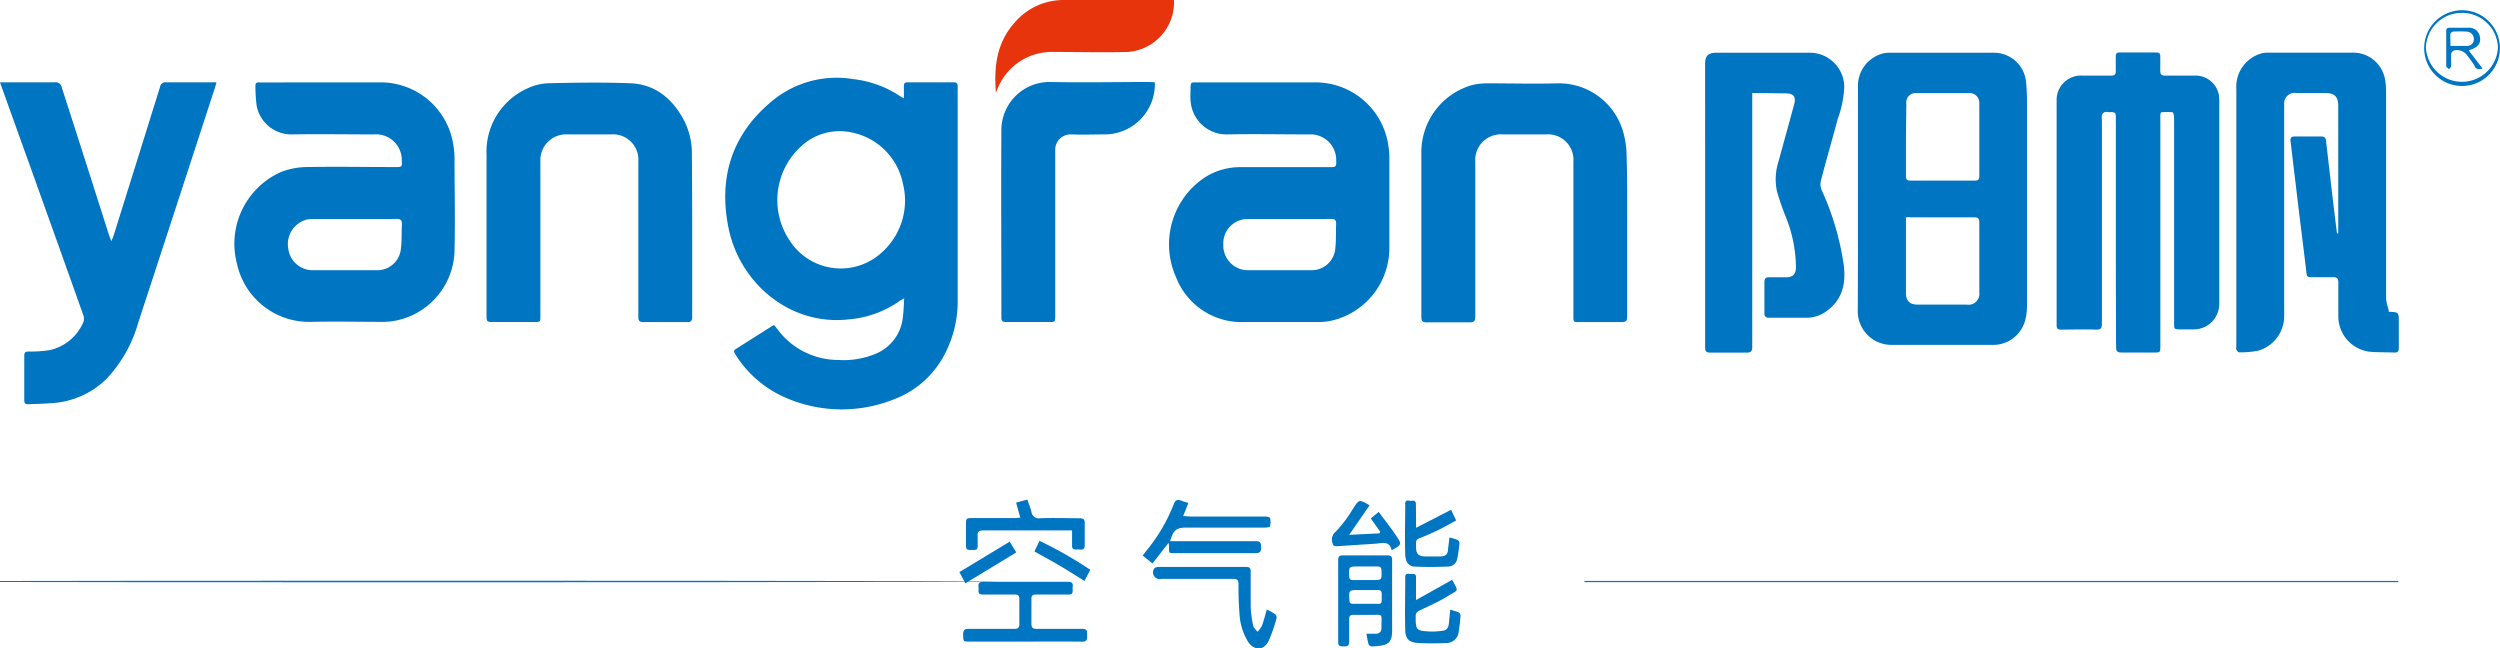 <svg xmlns="http://www.w3.org/2000/svg" viewBox="0 0 316.21 82.02"><defs><style>.cls-1{fill:#0075c1;}.cls-2{fill:#e8340c;}</style></defs><g id="图层_2" data-name="图层 2"><g id="图层_1-2" data-name="图层 1"><path class="cls-1" d="M114.33,12.42c0-.59,0-1.07,0-1.55,0-.33.12-.46.46-.46h5.85c.43,0,.49.2.49.55,0,1.37,0,2.74,0,4.11,0,7.62,0,15.24,0,22.86a14.33,14.33,0,0,1-1.36,6.3,12,12,0,0,1-6.81,6.32A17.74,17.74,0,0,1,98.72,50,14,14,0,0,1,93,44.8c-.16-.25-.26-.44.06-.65,1.59-1,3.16-2,4.74-3,0,0,.08,0,.15,0,.29.36.57.75.88,1.11A9.59,9.59,0,0,0,106,45.53a10.6,10.6,0,0,0,4.94-.86A5.6,5.6,0,0,0,114.21,40c.09-.7.1-1.42.16-2.27-.3.16-.43.23-.55.31a12.92,12.92,0,0,1-6.42,2.35c-7.44.87-13.85-4.55-15.26-11.59-1.29-6.38.45-11.86,5.56-16.06A12.8,12.8,0,0,1,107.88,10a13.46,13.46,0,0,1,6.05,2.22A2,2,0,0,0,114.33,12.42Zm-8.12,4.17a7.16,7.16,0,0,0-3.92,1.16,9.17,9.17,0,0,0-2.44,12.63,7.68,7.68,0,0,0,11.87,1.38,8.79,8.79,0,0,0,2.48-8.56A8.27,8.27,0,0,0,106.21,16.59Z"/><path class="cls-1" d="M267.62,29.38V15.09c0-.91,0-.91-.93-.91a1.28,1.28,0,0,0-.48,0,.76.76,0,0,0-.35.36,2,2,0,0,0,0,.6q0,12.89,0,25.76c0,.6-.12.81-.76.79-1.47-.05-2.94,0-4.41,0-.42,0-.56-.13-.56-.55q0-14.2,0-28.42a3.08,3.08,0,0,1,3.22-3.16c1.23,0,2.46,0,3.69,0,.41,0,.58-.14.57-.56,0-.62,0-1.25,0-1.87,0-.37.13-.49.49-.49h4.65c.38,0,.5.16.49.51,0,.6,0,1.21,0,1.81,0,.43.14.61.6.6,1.27,0,2.54,0,3.8,0a3,3,0,0,1,3.06,3q0,13,0,25.94a3.22,3.22,0,0,1-3.22,3.16c-.63,0-1.25,0-1.87,0s-.62-.15-.62-.62c0-2.51,0-5,0-7.54q0-9.28,0-18.58c0-.25-.1-.71-.19-.72a7.59,7.59,0,0,0-1.43,0c-.05,0-.11.21-.12.32s0,.44,0,.67V43.72c0,.87,0,.87-.85.87-1.34,0-2.69,0-4,0-.58,0-.75-.15-.75-.74C267.63,39,267.62,34.21,267.62,29.38Z"/><path class="cls-1" d="M159.07,10.42c2.4,0,4.79,0,7.19,0a9.31,9.31,0,0,1,9.36,8.12,7.86,7.86,0,0,1,.11,1.19c0,3.92,0,7.84,0,11.76a9.44,9.44,0,0,1-7.23,9.05,7.75,7.75,0,0,1-1.66.19c-3.14,0-6.28,0-9.42,0a8.88,8.88,0,0,1-8.67-5.67,10.18,10.18,0,0,1,3-12.16,8.28,8.28,0,0,1,5.15-1.76h11.29c.8,0,.85-.05.82-.86A3.24,3.24,0,0,0,165.58,17c-3.5,0-7-.07-10.51,0a4.55,4.55,0,0,1-4.48-4.25c-.06-.58,0-1.17,0-1.75s.15-.58.59-.58C153.8,10.43,156.43,10.42,159.07,10.42Zm4,17.28h-5.2a3.08,3.08,0,0,0-3.14,3.24,3.12,3.12,0,0,0,3.16,3.24h8a3,3,0,0,0,3-2.69c.12-1.06.07-2.13.11-3.19,0-.47-.17-.62-.64-.61C166.6,27.71,164.81,27.7,163,27.7Z"/><path class="cls-1" d="M40.84,10.42c2.4,0,4.8,0,7.19,0a9.29,9.29,0,0,1,9.32,8,9.51,9.51,0,0,1,.14,1.5c0,3.94.09,7.89,0,11.82a9.24,9.24,0,0,1-7.82,8.88,8.75,8.75,0,0,1-1.14.09c-3.06,0-6.12-.07-9.18,0a9.34,9.34,0,0,1-9.37-7.32,9.94,9.94,0,0,1,5.5-11.61,9.34,9.34,0,0,1,3.22-.65c3.76-.07,7.53,0,11.29,0,.85,0,.88,0,.83-.89A3.25,3.25,0,0,0,47.3,17c-3.48,0-7-.06-10.45,0a4.46,4.46,0,0,1-4.39-3.64,19.16,19.16,0,0,1-.15-2.52c0-.49.33-.41.62-.41ZM44.79,27.7H39.54a3.36,3.36,0,0,0-.77.08,3.21,3.21,0,0,0-2.31,3.67,3.11,3.11,0,0,0,3.15,2.73h8a3,3,0,0,0,3.09-2.64c.14-1.05.07-2.12.14-3.18,0-.55-.19-.68-.7-.67C48.33,27.71,46.56,27.7,44.79,27.7Z"/><path class="cls-1" d="M235,25.1c0-4.75,0-9.49,0-14.24a4.23,4.23,0,0,1,3.26-4.12,3.88,3.88,0,0,1,.83-.07h13.17a4.08,4.08,0,0,1,4,3.66c.07.71.11,1.44.12,2.16q0,13.07,0,26.12a7.18,7.18,0,0,1-.17,1.67,4.19,4.19,0,0,1-4.3,3.34c-4.19,0-8.37,0-12.56,0a4.25,4.25,0,0,1-4.37-4.4C235,34.51,235,29.8,235,25.1Zm6.07-7.49c0,1.55,0,3.09,0,4.64,0,.39.08.59.53.59q4.1,0,8.21,0c.38,0,.54-.14.54-.53,0-3.07,0-6.15,0-9.23A1.23,1.23,0,0,0,249,11.77h-6.52a1.21,1.21,0,0,0-1.36,1.38Zm0,9.88c0,.23,0,.42,0,.62V37c0,1.05.45,1.52,1.49,1.53h6.21A1.37,1.37,0,0,0,250.35,37c0-3,0-5.91,0-8.86,0-.5-.16-.65-.66-.65-2.67,0-5.35,0-8,0C241.5,27.45,241.33,27.48,241.11,27.49Z"/><path class="cls-1" d="M302.14,39.43c1.27.06,1.27.06,1.27,1.3s0,2.17,0,3.26c0,.49-.16.63-.63.6-1-.05-2.09,0-3.13-.11a4.52,4.52,0,0,1-3.89-4.39c0-1.45,0-2.9,0-4.34,0-.54-.17-.71-.7-.69-.92,0-1.85,0-2.78,0-.33,0-.5-.08-.54-.45-.18-1.58-.38-3.15-.57-4.72-.28-2.23-.55-4.45-.81-6.68-.22-1.77-.42-3.54-.64-5.31-.06-.46.07-.65.58-.64,1.09,0,2.17,0,3.26,0,.41,0,.59.14.64.52.25,2.13.49,4.26.74,6.39.21,1.79.43,3.57.65,5.36h.16V13.43c0-1.22-.46-1.66-1.67-1.67h-3.68a1.32,1.32,0,0,0-1.49,1.42c0,.2,0,.41,0,.61q0,13.05,0,26.12a4.54,4.54,0,0,1-3.31,4.45,11.19,11.19,0,0,1-2.39.2c-.12,0-.27-.21-.35-.36s0-.23,0-.35q0-16.32,0-32.64a4.37,4.37,0,0,1,3.24-4.47,3.74,3.74,0,0,1,.89-.08h10.69a4.08,4.08,0,0,1,4,3.45,8.54,8.54,0,0,1,.12,1.43q0,13.13,0,26.25a6.58,6.58,0,0,0,.31,1.35A1,1,0,0,1,302.14,39.43Z"/><path class="cls-1" d="M0,10.41H2.3c1.53,0,3.06,0,4.59,0a.8.8,0,0,1,.93.68q3,9.29,5.94,18.56c.08.24.18.48.33.86.15-.39.26-.64.34-.9q2.91-9.3,5.81-18.6a.69.69,0,0,1,.79-.6c1.91,0,3.83,0,5.74,0l.61,0c-.08.28-.14.53-.22.76q-4.83,14.85-9.69,29.68A17,17,0,0,1,13.39,48a10.8,10.8,0,0,1-7,3c-.94.08-1.88.08-2.83.13-.37,0-.49-.13-.49-.49q0-2.84,0-5.67c0-.41.16-.5.54-.51a14.79,14.79,0,0,0,2.75-.19,6.07,6.07,0,0,0,4.21-3.58,1.38,1.38,0,0,0-.06-.91Q7.45,31.18,4.37,22.59L.26,11.15Z"/><path class="cls-1" d="M221.63,11.76v.94q0,15.57,0,31.13c0,.6-.14.79-.77.77-1.5,0-3,0-4.52,0-.55,0-.67-.17-.67-.69q0-13,0-26V8.08c0-1,.38-1.41,1.41-1.41h11.78A4.36,4.36,0,0,1,233.27,11a13.59,13.59,0,0,1-.83,4.05c-.69,2.59-1.44,5.17-2.12,7.77a1.9,1.9,0,0,0,.08,1.2,34.59,34.59,0,0,1,2.8,9.48c.31,2.36-.16,4.46-2.25,5.91a4.25,4.25,0,0,1-2.49.78c-1.55,0-3.1,0-4.65,0-.52,0-.65-.16-.64-.65,0-1.27,0-2.54,0-3.8,0-.56.18-.7.69-.67.69,0,1.37,0,2.06,0,.85,0,1.22-.39,1.24-1.25a17.55,17.55,0,0,0-1.4-6.67,31.08,31.08,0,0,1-1-2.95,7.23,7.23,0,0,1,.17-3.69l2-7.3c.27-1-.08-1.4-1.09-1.4Z"/><path class="cls-1" d="M87.55,29.53c0,3.52,0,7,0,10.55,0,.5-.13.67-.64.66-1.84,0-3.67,0-5.5,0-.54,0-.67-.16-.67-.69q0-9.79,0-19.6A3.21,3.21,0,0,0,77.26,17H71.77a3.25,3.25,0,0,0-3.42,3.41V39.93c0,.8,0,.8-.78.8-1.81,0-3.62,0-5.43,0-.44,0-.6-.12-.6-.58,0-6.86,0-13.72,0-20.57a8.76,8.76,0,0,1,5.11-8.37,6.74,6.74,0,0,1,2.71-.68c3.44-.08,6.89-.13,10.33,0,3.08.11,5.24,1.84,6.7,4.46a9.06,9.06,0,0,1,1.12,4.51C87.54,22.85,87.55,26.19,87.55,29.53Z"/><path class="cls-1" d="M205.81,29.63c0,3.46,0,6.92,0,10.38,0,.6-.18.74-.75.73-1.75,0-3.5,0-5.25,0-.8,0-.8,0-.8-.78V20.46A3.22,3.22,0,0,0,195.53,17h-5.44a3.25,3.25,0,0,0-3.49,3.51c0,6.49,0,13,0,19.49,0,.6-.15.79-.77.77-1.79,0-3.59,0-5.38,0-.54,0-.67-.17-.67-.69,0-6.85,0-13.71,0-20.57a8.84,8.84,0,0,1,6.38-8.74,8.18,8.18,0,0,1,1.91-.23c3,0,6,.08,9,0a8.45,8.45,0,0,1,8.29,6.35,11.44,11.44,0,0,1,.38,2.85C205.84,23,205.81,26.32,205.81,29.63Z"/><path class="cls-1" d="M146.07,10.41A6.36,6.36,0,0,1,139.69,17c-1.38,0-2.77.06-4.16,0a1.94,1.94,0,0,0-2.06,1.9c0,.22,0,.44,0,.66V39.94c0,.79,0,.79-.79.79-1.81,0-3.62,0-5.44,0-.45,0-.58-.14-.58-.59,0-7.9-.05-15.8,0-23.7a6.09,6.09,0,0,1,6.07-6.07c4.2.09,8.41,0,12.61,0Z"/><path class="cls-2" d="M148.49,0a6.3,6.3,0,0,1-5.8,6.57c-3.14.08-6.28,0-9.42,0a7.39,7.39,0,0,0-7.14,4.77l-.16.37c-.28-3.3.11-6.36,2.4-8.89A8.13,8.13,0,0,1,134.58,0c4.51,0,9,0,13.53,0Z"/><path class="cls-1" d="M129.65,81.15h-7.06c-.76,0-.73,0-.77-.81,0-.58.09-.82.74-.8,1.91,0,3.82,0,5.73,0,.49,0,.65-.17.64-.63,0-1,0-2.09,0-3.13,0-.45-.16-.59-.61-.58-1.35,0-2.69,0-4,0-.43,0-.59-.15-.55-.56a2.16,2.16,0,0,0,0-.36c-.07-.52.12-.7.66-.69,2,0,4,0,5.92,0,1.57,0,3.14,0,4.71,0,.46,0,.68.12.62.61a1.93,1.93,0,0,0,0,.48c0,.4-.14.53-.53.52-1.37,0-2.73,0-4.1,0-.45,0-.6.12-.59.58,0,1,0,2,0,3.07,0,.52.13.7.67.69,1.92,0,3.83,0,5.74,0,.73,0,.63.4.64.84s0,.8-.64.78C134.44,81.13,132,81.15,129.65,81.15Z"/><path class="cls-1" d="M172.84,80.16c.43,0,.81,0,1.18,0s.72-.21.71-.69c0-2.08.31-1.65-1.57-1.7-.67,0-1.33,0-2,0-.39,0-.52.15-.51.53,0,1,0,1.89,0,2.83,0,.55-.21.64-.68.63s-.71,0-.71-.59c0-3.44,0-6.87,0-10.31,0-.48.15-.62.63-.61q2.81,0,5.61,0c.46,0,.58.15.58.59,0,2.92,0,5.83,0,8.74,0,.79,0,1.69-1,2a7.86,7.86,0,0,1-1.61.18c-.12,0-.34-.18-.38-.31A11.79,11.79,0,0,1,172.84,80.16Zm-.14-6.79h.9c1.19,0,1.17,0,1.14-1.18,0-.39-.15-.54-.52-.54h-2.41c-1.21,0-1.2,0-1.16,1.21,0,.37.13.52.48.51C171.65,73.36,172.18,73.37,172.7,73.37Zm0,3h0c.31,0,.61,0,.91,0,1.28,0,1.14.2,1.16-1.21,0-.4-.16-.54-.53-.53-.78,0-1.57,0-2.35,0-1.29,0-1.28,0-1.21,1.28,0,.34.13.47.46.46Z"/><path class="cls-1" d="M145.77,71.27l-1.24-1c.16-.2.29-.39.44-.57a21.69,21.69,0,0,0,3.48-5.9c.2-.53.43-.7,1-.46.25.11.52.17.86.28l-.66,1.65c.35,0,.62.06.89.06,3.16,0,6.32,0,9.48,0,.22,0,.59.09.62.19a2.37,2.37,0,0,1,0,1.06c0,.1-.42.15-.65.15h-9.84c-1.37,0-1.71.26-2.15,1.72l.71,0c3.38,0,6.76,0,10.14,0,.64,0,.65.29.66.76s-.07.75-.68.75c-3.38,0-6.76,0-10.14,0-.77,0-.86.13-.82-.82a4.13,4.13,0,0,0-.07-.48Z"/><path class="cls-1" d="M160.24,77.09a9.71,9.71,0,0,1,1,.56.59.59,0,0,1,.23.51,19,19,0,0,1-1,2.89c-.63,1.28-1.87,1.28-2.64.07a7.61,7.61,0,0,1-1.06-3.59c-.09-1.22-.13-2.45-.12-3.67,0-.59-.28-.65-.74-.64h-9A.85.85,0,0,1,146,71.9c.07-.13.37-.19.56-.19h7.31c1.24,0,2.49,0,3.74,0,.45,0,.59.14.58.59,0,1.49,0,3,0,4.46a13.62,13.62,0,0,0,.32,2.38c.06.28.35.52.54.77a3,3,0,0,0,.54-.71C159.86,78.53,160,77.85,160.24,77.09Z"/><path class="cls-1" d="M303.34,73.63H200.41v-.15H303.34Z"/><ellipse class="cls-1" cx="53.59" cy="73.55" rx="72.71" ry="0.1"/><path class="cls-1" d="M129.05,65.48l-.53-1.91,1.41-.38c.19.53.39,1,.53,1.55a.93.93,0,0,0,1.1.81c1.64-.06,3.3,0,4.95,0,.5,0,.72.11.69.67,0,.9,0,1.81,0,2.71,0,.46-.15.63-.59.58a2.67,2.67,0,0,0-.49,0c-.38,0-.54-.12-.52-.52,0-.62,0-1.24,0-1.9l-.71,0c-3.51,0-7,0-10.51,0-.6,0-.78.18-.72.75,0,.39,0,.8,0,1.2s-.11.5-.48.52c-1,0-1,.05-1-.95V66.43c0-.9,0-.9.93-.9h5.13C128.48,65.53,128.71,65.5,129.05,65.48Z"/><path class="cls-1" d="M183.67,73.34l0,0c.84,1.54.83,1.21-.45,2s-2.41,1.27-3.64,1.87a.73.73,0,0,0-.52.75c0,1.78.06,1.83,1.91,1.92a9.45,9.45,0,0,0,1.5-.1c.61-.06.75-.51.8-1l.16-1.66a10.46,10.46,0,0,1,1.11.35.56.56,0,0,1,.19.45c-.05.66-.12,1.31-.23,2a1.56,1.56,0,0,1-1.63,1.41q-1.71.09-3.42,0c-1.19-.05-1.68-.48-1.71-1.65-.06-2.22,0-4.46,0-6.69,0-.59.46-.37.75-.39s.62-.07.61.41c0,.89,0,1.77,0,2.89Z"/><path class="cls-1" d="M179.11,66.76l4.43-2.28.64,1.35c-.76.41-1.47.82-2.2,1.18s-1.61.74-2.43,1.07a.57.57,0,0,0-.44.66c0,.16,0,.32,0,.48,0,.83.29,1.13,1.12,1.16.64,0,1.28,0,1.93,0s1-.25,1-1c.06-.44.11-.88.18-1.4a8.05,8.05,0,0,1,1,.3.54.54,0,0,1,.26.44,19.64,19.64,0,0,1-.29,2,1.18,1.18,0,0,1-1.19.94c-1.4.06-2.8.07-4.2,0-.7,0-1.16-.57-1.18-1.51-.07-2.15,0-4.3,0-6.45,0-.62.53-.3.83-.36s.53.05.52.44C179.1,64.74,179.11,65.64,179.11,66.76Z"/><path class="cls-1" d="M174.58,67.26l-1.2-1.69,1-.82,1.58,2.1c.21.29.42.59.62.89.75,1.12.75,1.12-.55,1.86-.29-1.25-1.22-.89-2.06-.83l-4.92.32c-.31,0-.45-.08-.52-.41a1.32,1.32,0,0,1,.45-1.46,16.7,16.7,0,0,0,2.19-2.93c.75-1.13.71-1.15,2.06-.38l-2.58,3.74,3.83-.19Z"/><path class="cls-1" d="M127.71,68.51l.83,1.36-6.44,3.91-.75-1.42Z"/><path class="cls-1" d="M137.9,72.07l-.73,1.41c-1.07-.66-2.09-1.32-3.14-1.94s-2.09-1.17-3.19-1.79l.64-1.34A50.67,50.67,0,0,1,137.9,72.07Z"/><path class="cls-1" d="M306.62,6.06a4.79,4.79,0,0,1,9.58.05,4.79,4.79,0,0,1-9.58-.05Zm4.79-4.43A4.52,4.52,0,0,0,306.84,6a4.56,4.56,0,0,0,9.11,0A4.53,4.53,0,0,0,311.41,1.63Z"/><path class="cls-1" d="M312.24,6.36,314,8.66c-.51.17-.8.11-1-.3s-.6-.89-.92-1.33a1.6,1.6,0,0,0-1.64-.66.59.59,0,0,0-.4.41c-.06.52,0,1,0,1.56,0,.15-.19.28-.3.41-.11-.13-.32-.25-.33-.38,0-1.48,0-3,0-4.46,0-.37.23-.41.52-.4.76,0,1.53,0,2.29,0a1.36,1.36,0,0,1,1.46,1.22c.12.69-.22,1.18-1,1.49Zm-2.3-.55c.75,0,1.43,0,2.1,0A.83.83,0,0,0,312.9,5,.93.93,0,0,0,312,4a14.43,14.43,0,0,0-1.74,0,.45.45,0,0,0-.33.31C309.92,4.77,309.94,5.26,309.94,5.81Z"/></g></g></svg>
